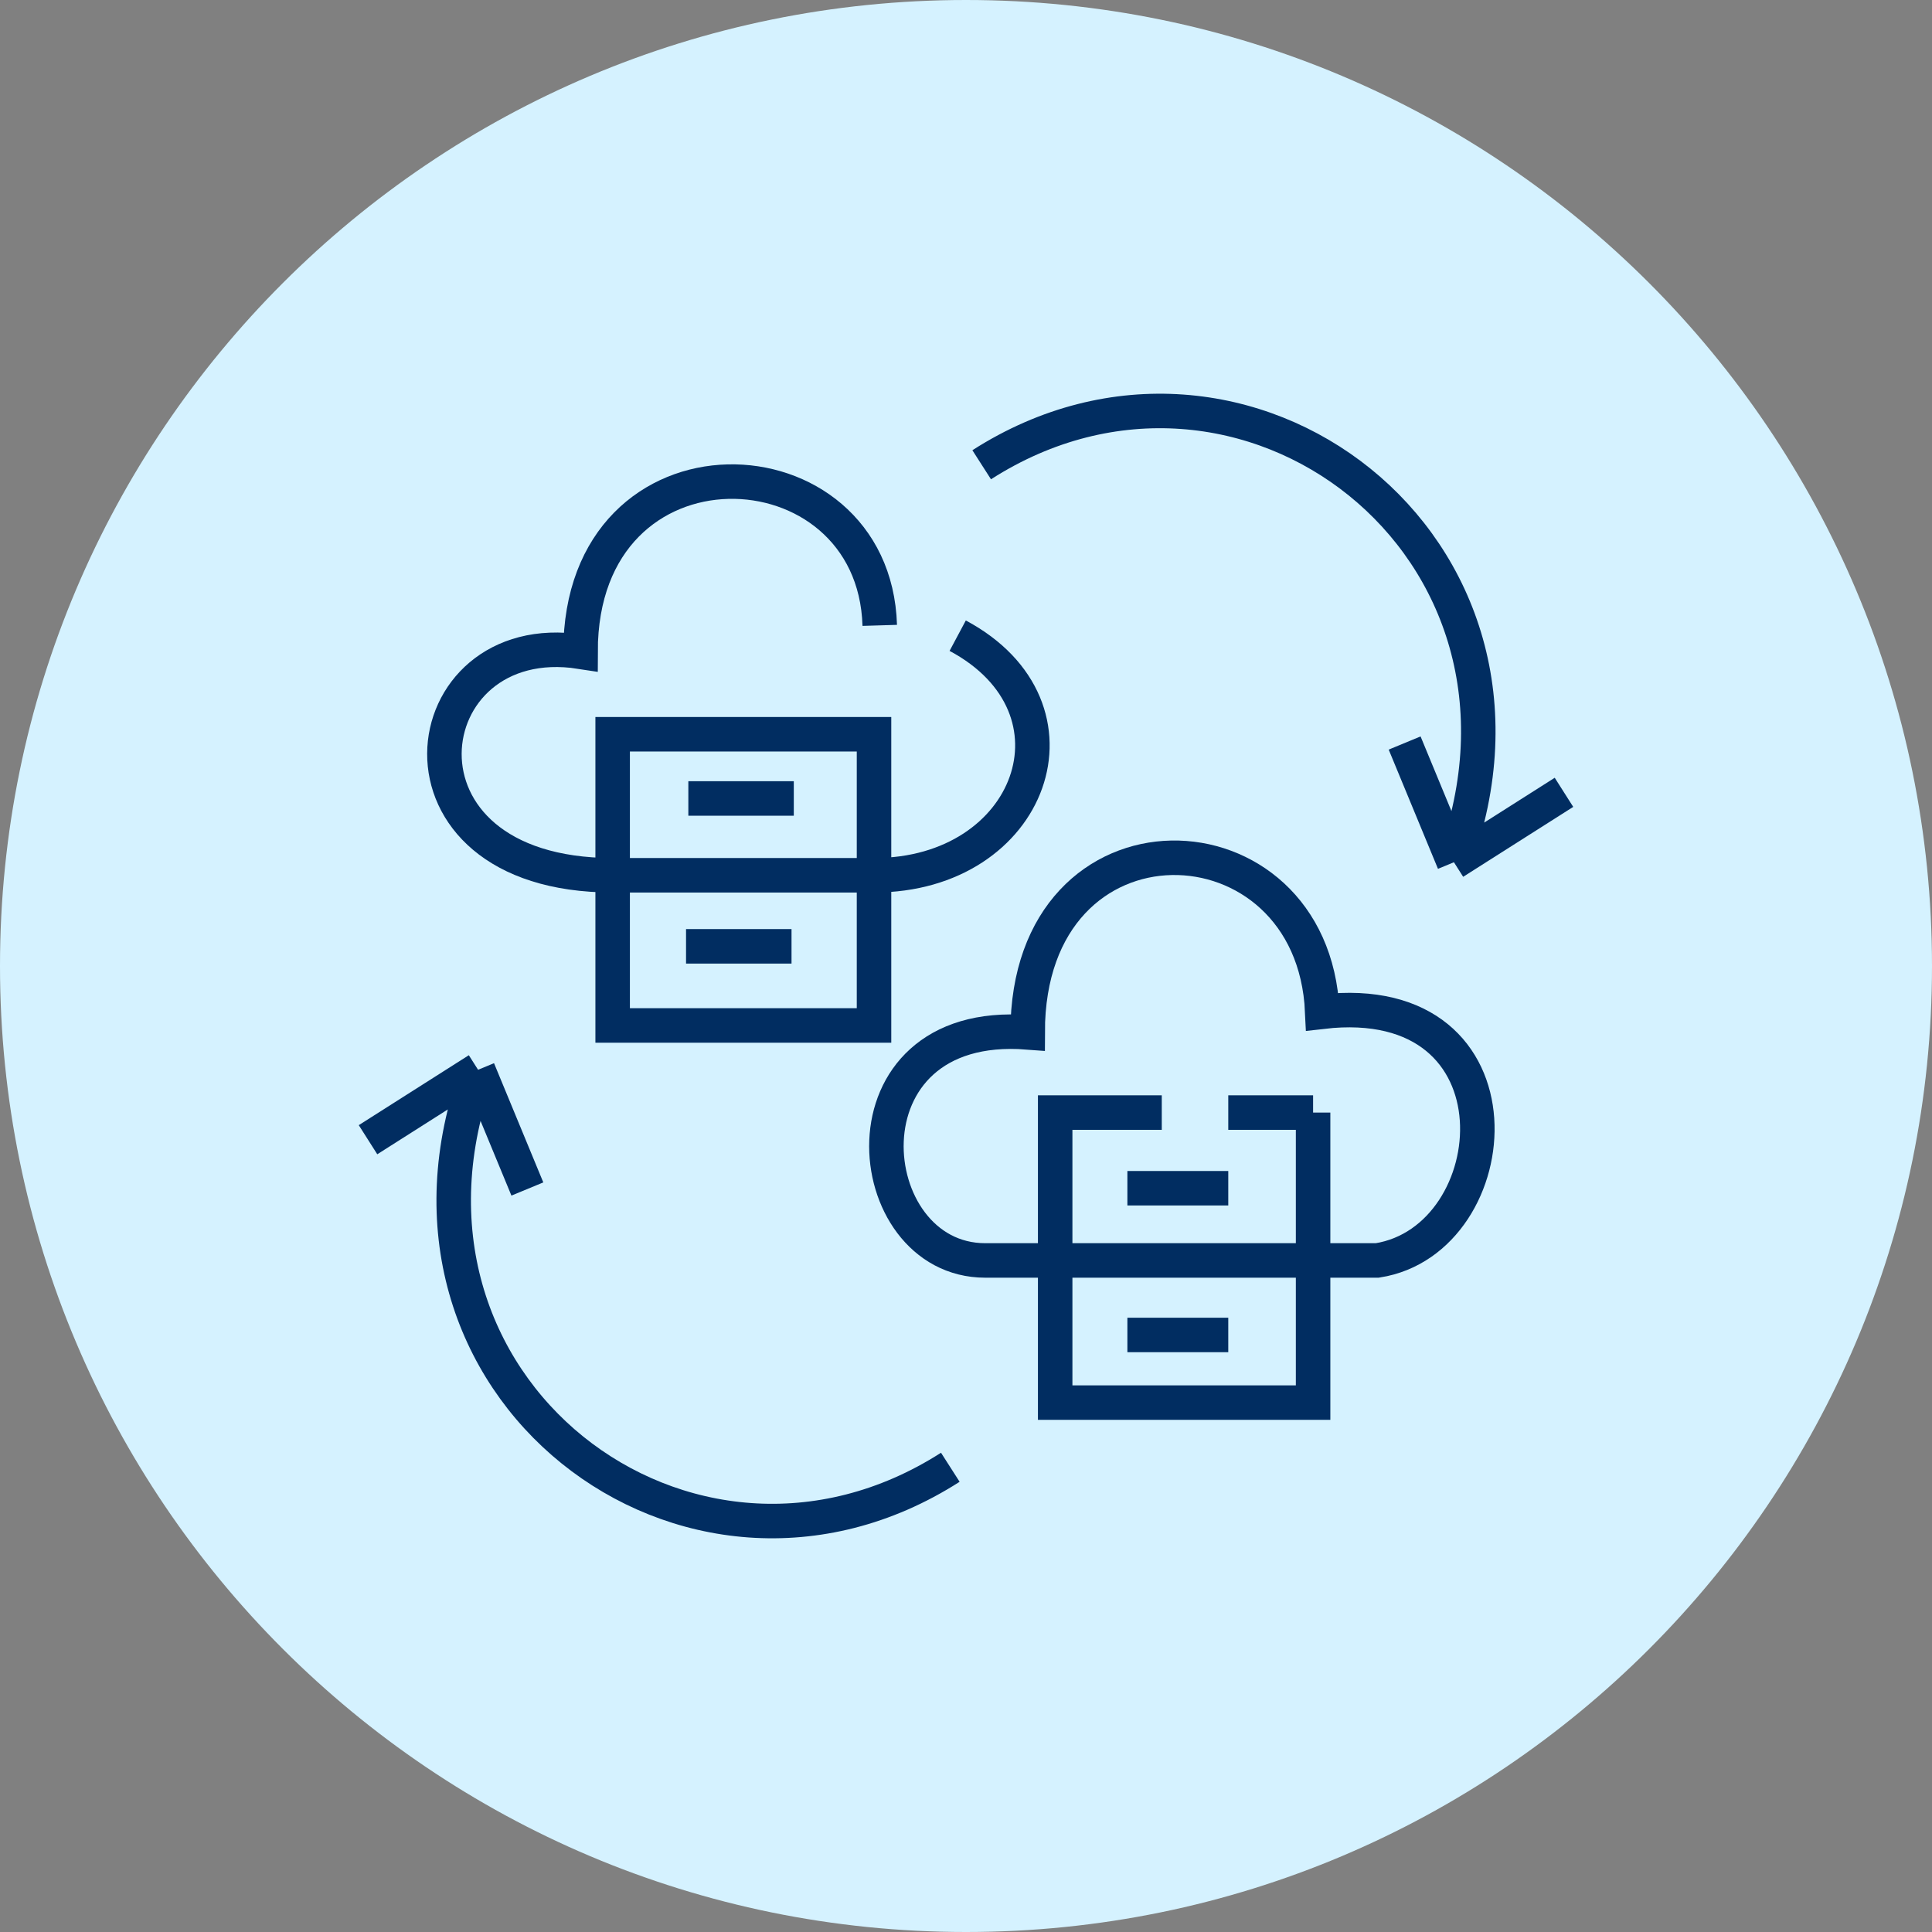 <svg width="84" height="84" viewBox="0 0 84 84" fill="none" xmlns="http://www.w3.org/2000/svg">
<rect x="0" y="0" width="84" height="84" fill="#808080" stroke="none"/>
<path d="M42 84C65.196 84 84 65.196 84 42C84 18.804 65.196 0 42 0C18.804 0 0 18.804 0 42C0 65.196 18.804 84 42 84Z" fill="#D5F2FF"/>
<path d="M41.639 27.638C47.52 30.778 44.879 38.055 38.001 38.055M38.001 38.055H26.637M38.001 38.055V31.925H26.637V38.055M38.001 38.055V44.585H26.637V38.055M26.637 38.055C16.369 38.055 17.864 27.19 25.241 28.336C25.241 18.417 38.001 18.916 38.25 27.19" stroke="#012D61" stroke-width="1.5"/>
<path d="M29.928 34.716H34.513" stroke="#012D61" stroke-width="1.5"/>
<path d="M29.828 41.145H34.414" stroke="#012D61" stroke-width="1.5"/>
<path d="M57.091 54.802H59.882C65.614 53.905 66.511 42.94 57.49 43.987C57.091 35.114 44.681 34.716 44.681 44.884C36.307 44.236 37.304 54.802 42.837 54.802H45.877M57.091 54.802V48.373M57.091 54.802H45.877M57.091 48.373H53.403M57.091 48.373V60.983H45.877V54.802M50.512 48.373H45.877V54.802M49.017 51.662H53.403M49.017 58.042H53.403" stroke="#012D61" stroke-width="1.5"/>
<path d="M42.682 20.207C54.045 12.93 68.298 23.732 63.214 37.489M63.214 37.489L61.071 32.305M63.214 37.489L67.999 34.449" stroke="#012D61" stroke-width="1.5"/>
<path d="M41.318 63.794C29.954 71.071 15.702 60.269 20.786 46.512M20.786 46.512L22.929 51.696M20.786 46.512L16.001 49.553" stroke="#012D61" stroke-width="1.5"/>
</svg>
